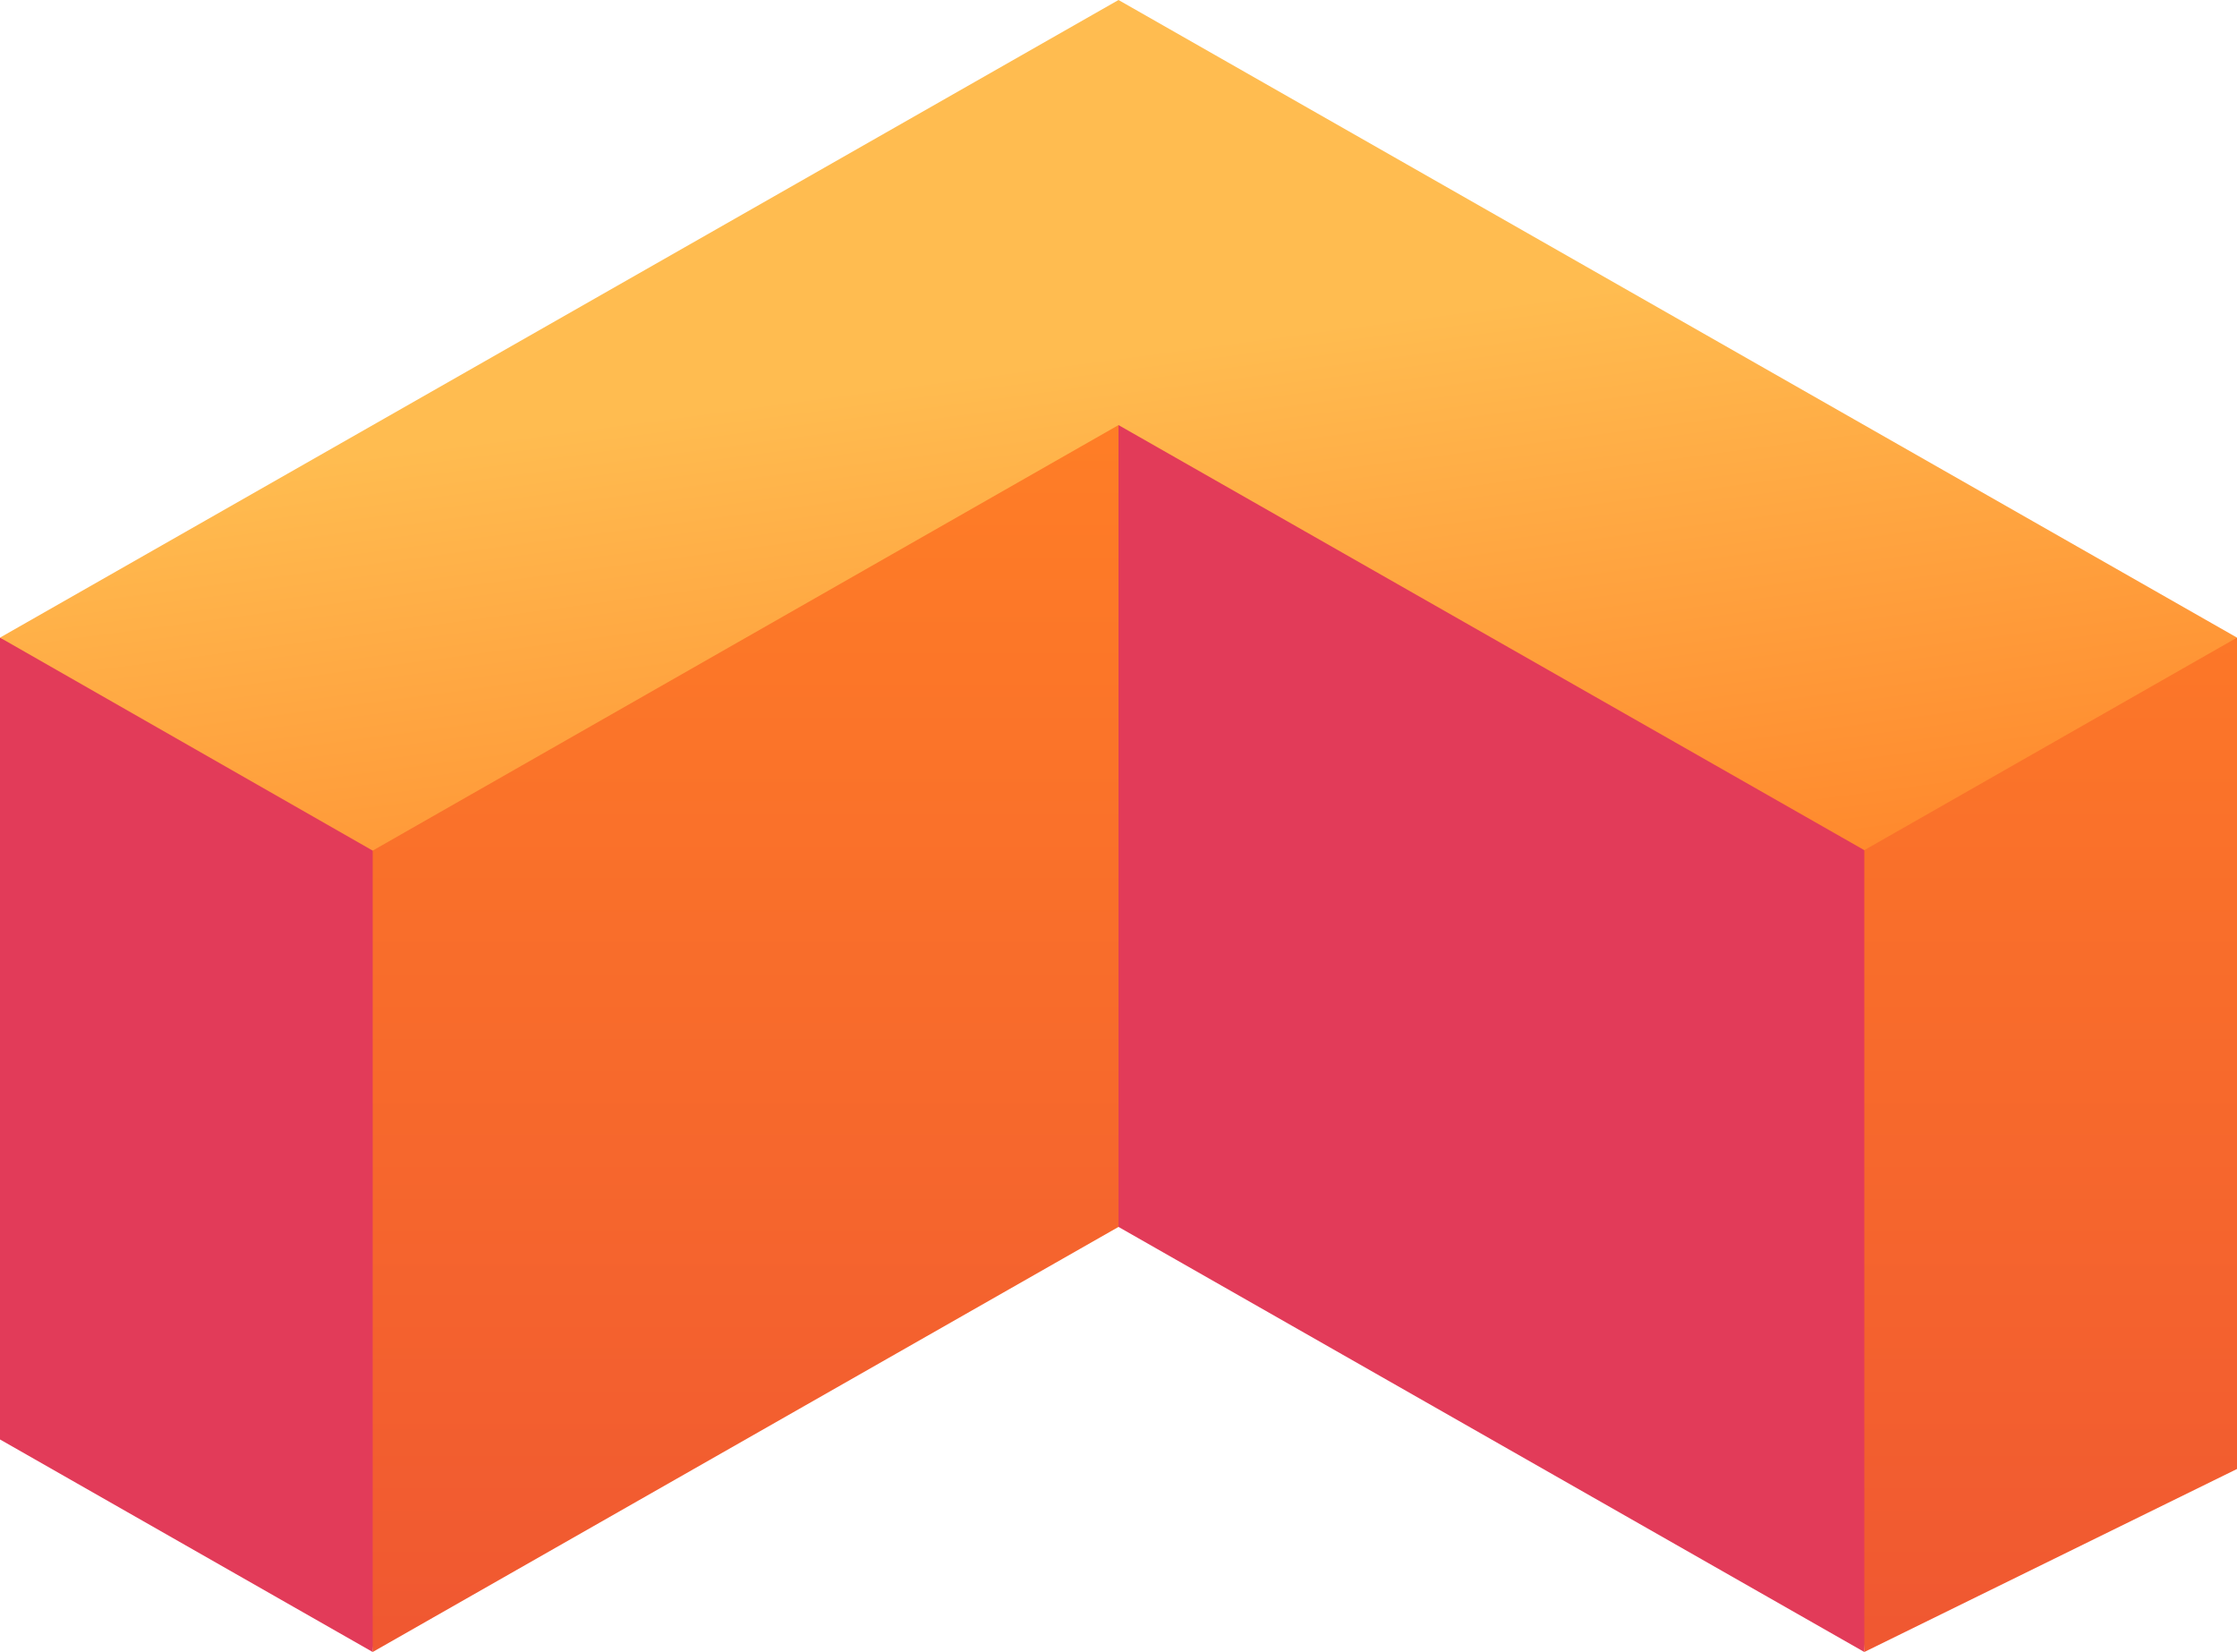 <?xml version="1.0" encoding="UTF-8"?><svg xmlns="http://www.w3.org/2000/svg" xmlns:xlink="http://www.w3.org/1999/xlink" height="369.2" preserveAspectRatio="xMidYMid meet" version="1.0" viewBox="0.0 0.0 500.0 369.2" width="500.0" zoomAndPan="magnify"><g id="change1_1"><path d="M83.3,369.2L0,321.7V142.5l97,39.7L83.3,369.2z M238.8,82.8L250,274.2l166.7,95l10.5-188.7L238.8,82.8z" fill="#E23B59"/></g><linearGradient gradientUnits="userSpaceOnUse" id="a" x1="291.661" x2="291.661" xlink:actuate="onLoad" xlink:show="other" xlink:type="simple" xmlns:xlink="http://www.w3.org/1999/xlink" y1="92.326" y2="364.766"><stop offset="0" stop-color="#ff7e26"/><stop offset="1" stop-color="#f05831"/></linearGradient><path d="M250,85.6v188.6l-166.7,95V180.6L250,85.6z M416.7,369.2l83.3-40.9V142.5l-83.3,27.2V369.2z" fill="url(#a)"/><linearGradient gradientUnits="userSpaceOnUse" id="b" x1="241.649" x2="262.772" xlink:actuate="onLoad" xlink:show="other" xlink:type="simple" xmlns:xlink="http://www.w3.org/1999/xlink" y1="80.128" y2="238.001"><stop offset="0" stop-color="#ffbc50"/><stop offset="1" stop-color="#ff7e26"/></linearGradient><path d="M83.3,190.1L0,142.5L250,0l250,142.5l-83.3,47.5L250,95L83.3,190.1z" fill="url(#b)"/></svg>